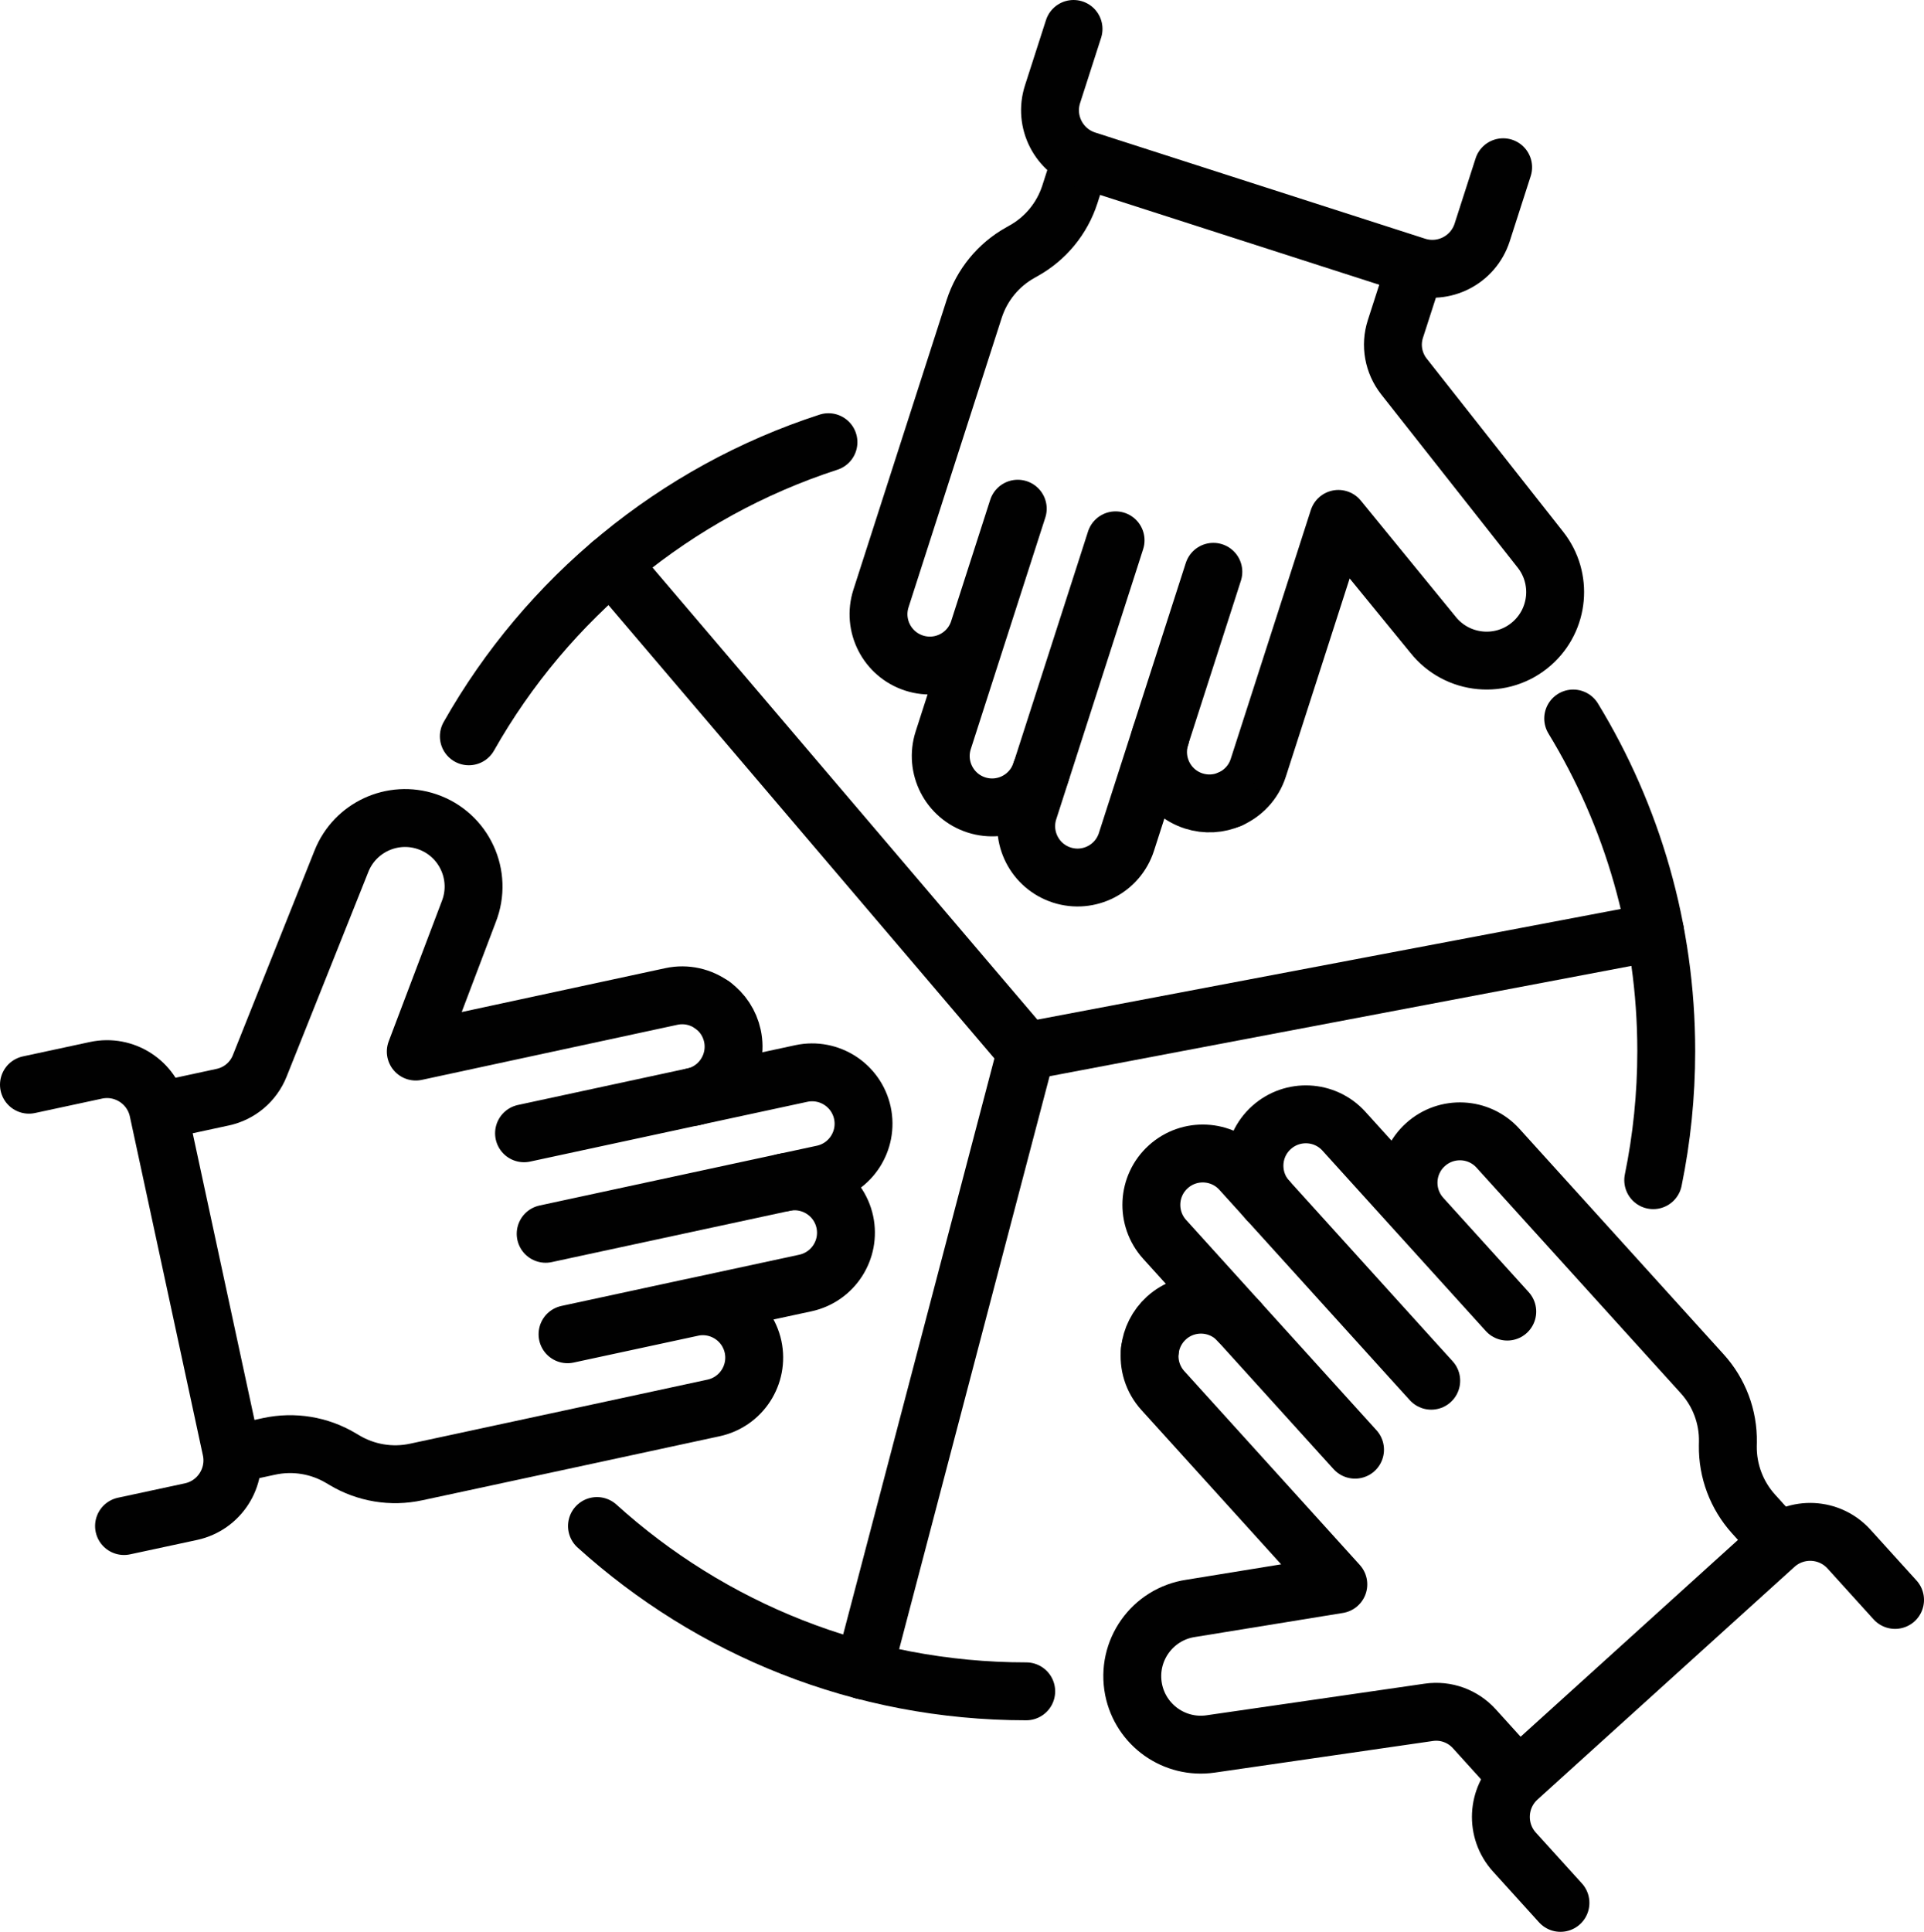 <?xml version="1.0" encoding="utf-8"?>
<!-- Generator: Adobe Illustrator 28.3.0, SVG Export Plug-In . SVG Version: 6.00 Build 0)  -->
<svg version="1.1" id="Layer_1" xmlns="http://www.w3.org/2000/svg" xmlns:xlink="http://www.w3.org/1999/xlink" x="0px" y="0px"
	 width="265.89px" height="266.93px" viewBox="0 0 265.89 266.93" style="enable-background:new 0 0 265.89 266.93;"
	 xml:space="preserve">
<style type="text/css">
	.st0{fill:none;stroke:#010101;stroke-width:8;stroke-linecap:round;stroke-linejoin:round;stroke-miterlimit:10;}
</style>
<g>
	<g>
		<path class="st0" d="M98.49,138.92c-1.58-1.17-3.64-1.68-5.72-1.23l-23.34,5.03l-11.97,2.58l7.31-19.29
			c2.01-5.04-0.62-10.74-5.76-12.48h0c-4.77-1.61-9.96,0.79-11.82,5.46l-11.3,28.3c-0.88,2.2-2.79,3.81-5.1,4.31l-8.34,1.8"/>
		<path class="st0" d="M95.77,151.57c3.83-0.83,6.27-4.6,5.45-8.44l0,0c-0.38-1.76-1.38-3.22-2.72-4.22"/>
		<path class="st0" d="M108.28,163.4l-29.86,6.43l-3.01,0.65l3.01-0.65l35.31-7.61c3.83-0.83,6.27-4.6,5.45-8.44l0,0
			c-0.83-3.83-4.6-6.27-8.44-5.45l-35.31,7.61l-3.01,0.65l23.34-5.03"/>
		<path class="st0" d="M32.67,200.83l4.53-0.98c3.4-0.73,6.95-0.15,9.94,1.64l0.44,0.26c2.98,1.79,6.54,2.38,9.94,1.64l5.78-1.24
			l18.12-3.9l17.2-3.71c3.83-0.83,6.27-4.6,5.45-8.44l0,0c-0.83-3.83-4.6-6.27-8.44-5.45l-17.2,3.71l32.87-7.08
			c3.83-0.83,6.27-4.6,5.45-8.44l0,0c-0.83-3.83-4.6-6.27-8.44-5.45"/>
		<path class="st0" d="M4,149.88l9.26-1.99c3.91-0.84,7.76,1.64,8.6,5.55l10.09,46.82c0.84,3.91-1.64,7.76-5.55,8.61l-9.26,1.99"/>
	</g>
	<g>
		<path class="st0" d="M169.97,110.42c1.8-0.79,3.27-2.31,3.92-4.33l7.32-22.73l3.75-11.66l13.05,15.97
			c3.36,4.26,9.61,4.84,13.69,1.25l0,0c3.78-3.32,4.3-9.02,1.18-12.97l-18.86-23.93c-1.46-1.86-1.91-4.32-1.18-6.57l2.62-8.12"/>
		<path class="st0" d="M160.38,101.74c-1.2,3.73,0.85,7.73,4.58,8.93l0,0c1.71,0.55,3.48,0.42,5.01-0.25"/>
		<path class="st0" d="M143.87,106.66l9.36-29.07l0.94-2.93l-0.94,2.93l-11.07,34.39c-1.2,3.73,0.85,7.73,4.58,8.93l0,0
			c3.73,1.2,7.73-0.85,8.93-4.58l11.07-34.39l0.94-2.93l-7.32,22.73"/>
		<path class="st0" d="M149.27,22.46l-1.42,4.41c-1.07,3.31-3.35,6.09-6.39,7.78l-0.44,0.25c-3.04,1.69-5.32,4.47-6.39,7.78
			l-1.81,5.62l-5.68,17.64l-5.39,16.75c-1.2,3.73,0.85,7.73,4.58,8.93l0,0c3.73,1.2,7.73-0.85,8.93-4.58l5.39-16.75l-10.3,32
			c-1.2,3.73,0.85,7.73,4.58,8.93l0,0c3.73,1.2,7.73-0.85,8.93-4.58"/>
		<path class="st0" d="M207.73,23.11l-2.9,9.01c-1.23,3.81-5.31,5.9-9.11,4.67l-45.59-14.67c-3.81-1.23-5.9-5.31-4.67-9.11l2.9-9.01
			"/>
	</g>
	<g>
		<path class="st0" d="M158.91,186.58c-0.22,1.96,0.37,3.99,1.79,5.56l16.03,17.7l8.22,9.08l-20.36,3.31
			c-5.37,0.78-8.99,5.9-7.93,11.23l0,0c0.99,4.93,5.66,8.23,10.64,7.51l30.16-4.37c2.34-0.34,4.69,0.51,6.28,2.26l5.73,6.33"/>
		<path class="st0" d="M171.23,182.61c-2.63-2.91-7.12-3.13-10.03-0.5l0,0c-1.33,1.21-2.1,2.81-2.29,4.46"/>
		<path class="st0" d="M175.22,165.86l20.5,22.64l2.07,2.28l-2.07-2.28l-24.24-26.78c-2.63-2.91-7.12-3.13-10.03-0.5l0,0
			c-2.91,2.63-3.13,7.12-0.5,10.03l24.24,26.78l2.07,2.28l-16.03-17.7"/>
		<path class="st0" d="M245.44,212.63l-3.11-3.44c-2.33-2.58-3.6-5.95-3.55-9.43l0.01-0.51c0.06-3.48-1.21-6.85-3.55-9.43
			l-3.97-4.38l-12.44-13.74l-11.81-13.04c-2.63-2.91-7.12-3.13-10.03-0.5l0,0c-2.91,2.63-3.13,7.12-0.5,10.03l11.81,13.04
			l-22.57-24.92c-2.63-2.91-7.12-3.13-10.03-0.5l0,0c-2.91,2.63-3.13,7.12-0.5,10.03"/>
		<path class="st0" d="M215.65,262.93l-6.36-7.02c-2.68-2.96-2.46-7.54,0.51-10.23l35.5-32.14c2.97-2.68,7.54-2.46,10.23,0.51
			l6.36,7.02"/>
	</g>
	<path class="st0" d="M64.79,101.74c10.8-19.09,28.49-33.76,49.7-40.64"/>
	<path class="st0" d="M141.82,233.7c-22.83,0-43.63-8.65-59.32-22.84"/>
	<path class="st0" d="M217.41,99.28c8.16,13.39,12.86,29.13,12.86,45.96c0,6.11-0.62,12.07-1.8,17.83"/>
	<polyline class="st0" points="84.48,77.9 141.82,145.25 228.73,128.77 	"/>
	<line class="st0" x1="141.82" y1="145.25" x2="119.35" y2="230.82"/>
</g>
</svg>
